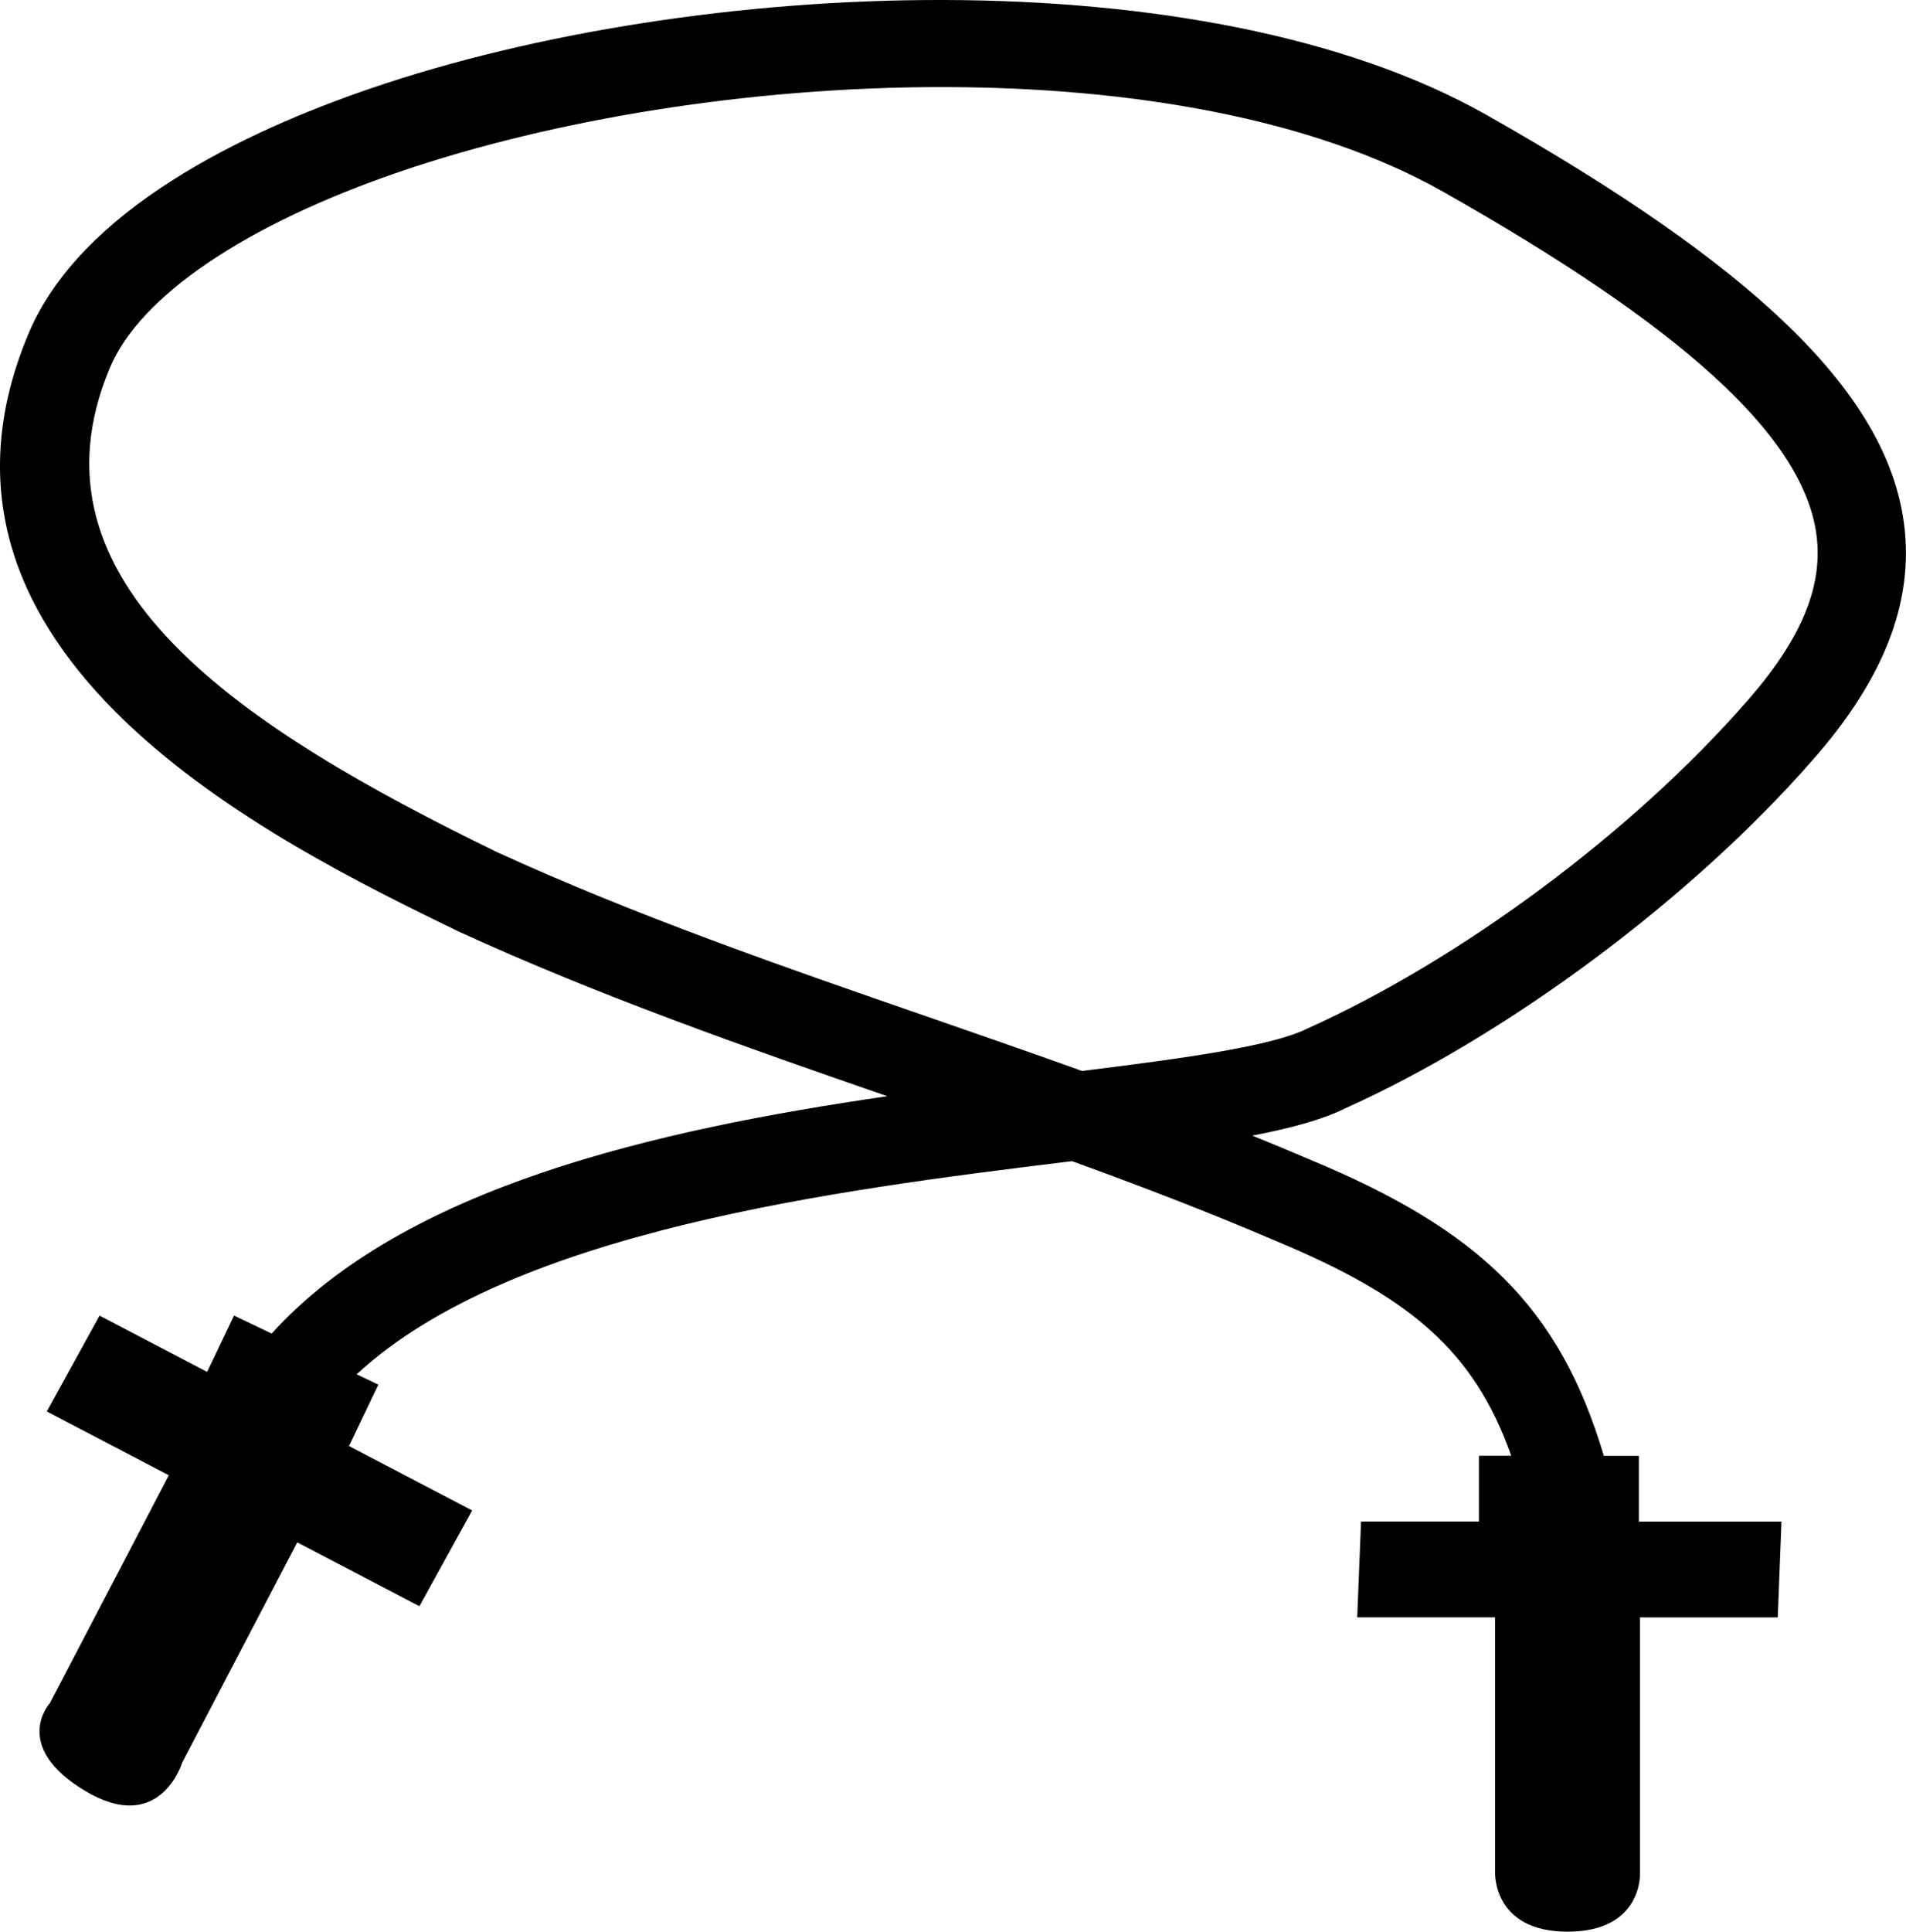 <?xml version="1.0" encoding="iso-8859-1"?>
<!-- Generator: Adobe Illustrator 16.0.0, SVG Export Plug-In . SVG Version: 6.00 Build 0)  -->
<!DOCTYPE svg PUBLIC "-//W3C//DTD SVG 1.1//EN" "http://www.w3.org/Graphics/SVG/1.1/DTD/svg11.dtd">
<svg version="1.1" id="Layer_1" xmlns="http://www.w3.org/2000/svg" xmlns:xlink="http://www.w3.org/1999/xlink" x="0px" y="0px"
	 width="27.854px" height="28.217px" viewBox="0 0 27.854 28.217" style="enable-background:new 0 0 27.854 28.217;"
	 xml:space="preserve">
<path d="M26.479,11.114c1.09-1.231,1.525-2.404,1.328-3.584c-0.31-1.845-2.188-3.65-6.088-5.854
	C17.607-0.646,10.199-0.343,5.416,1.292c-1.862,0.637-4.24,1.774-5,3.583c-1.979,4.711,3.596,7.424,6.29,8.734
	c2.047,0.938,4.187,1.686,6.261,2.404c-3.388,0.492-7.059,1.327-8.997,3.467l-0.55-0.263L3.027,20.04l-1.572-0.822l-0.771,1.4
	l1.783,0.932l-1.737,3.327c0,0-0.578,0.629,0.516,1.285c1.095,0.656,1.417-0.416,1.417-0.416l1.681-3.216l1.785,0.933l0.771-1.399
	l-1.8-0.941l0.429-0.896l-0.317-0.152c2.265-2.096,7.016-2.689,10.351-3.101c0.034-0.004,0.068-0.008,0.104-0.012
	c1.003,0.363,2.006,0.748,2.99,1.17c1.941,0.81,2.882,1.592,3.428,3.133h-0.472v0.961H19.89l-0.056,1.399h2.015v3.717
	c0,0-0.045,0.875,1.059,0.875c1.102,0,1.059-0.858,1.059-0.858v-3.733h2.013l0.054-1.399h-2.084v-0.961h-0.512
	c-0.646-2.176-1.825-3.299-4.278-4.32c-0.287-0.123-0.573-0.241-0.86-0.358c0.571-0.109,1.031-0.235,1.354-0.396
	C22.035,15.123,24.716,13.128,26.479,11.114z M15.813,15.644c-0.761-0.273-1.517-0.535-2.261-0.793
	c-2.097-0.725-4.264-1.476-6.296-2.407C3.54,10.636,0.281,8.527,1.605,5.375c0.44-1.052,1.982-2.094,4.227-2.863
	c2.267-0.775,5.146-1.24,7.929-1.24c2.763,0,5.434,0.458,7.325,1.527c3.482,1.967,5.213,3.538,5.449,4.944
	c0.131,0.782-0.193,1.582-1.023,2.52c-1.652,1.888-4.159,3.754-6.414,4.765C18.582,15.285,17.266,15.464,15.813,15.644z"/>
<g>
</g>
<g>
</g>
<g>
</g>
<g>
</g>
<g>
</g>
<g>
</g>
<g>
</g>
<g>
</g>
<g>
</g>
<g>
</g>
<g>
</g>
<g>
</g>
<g>
</g>
<g>
</g>
<g>
</g>
</svg>
